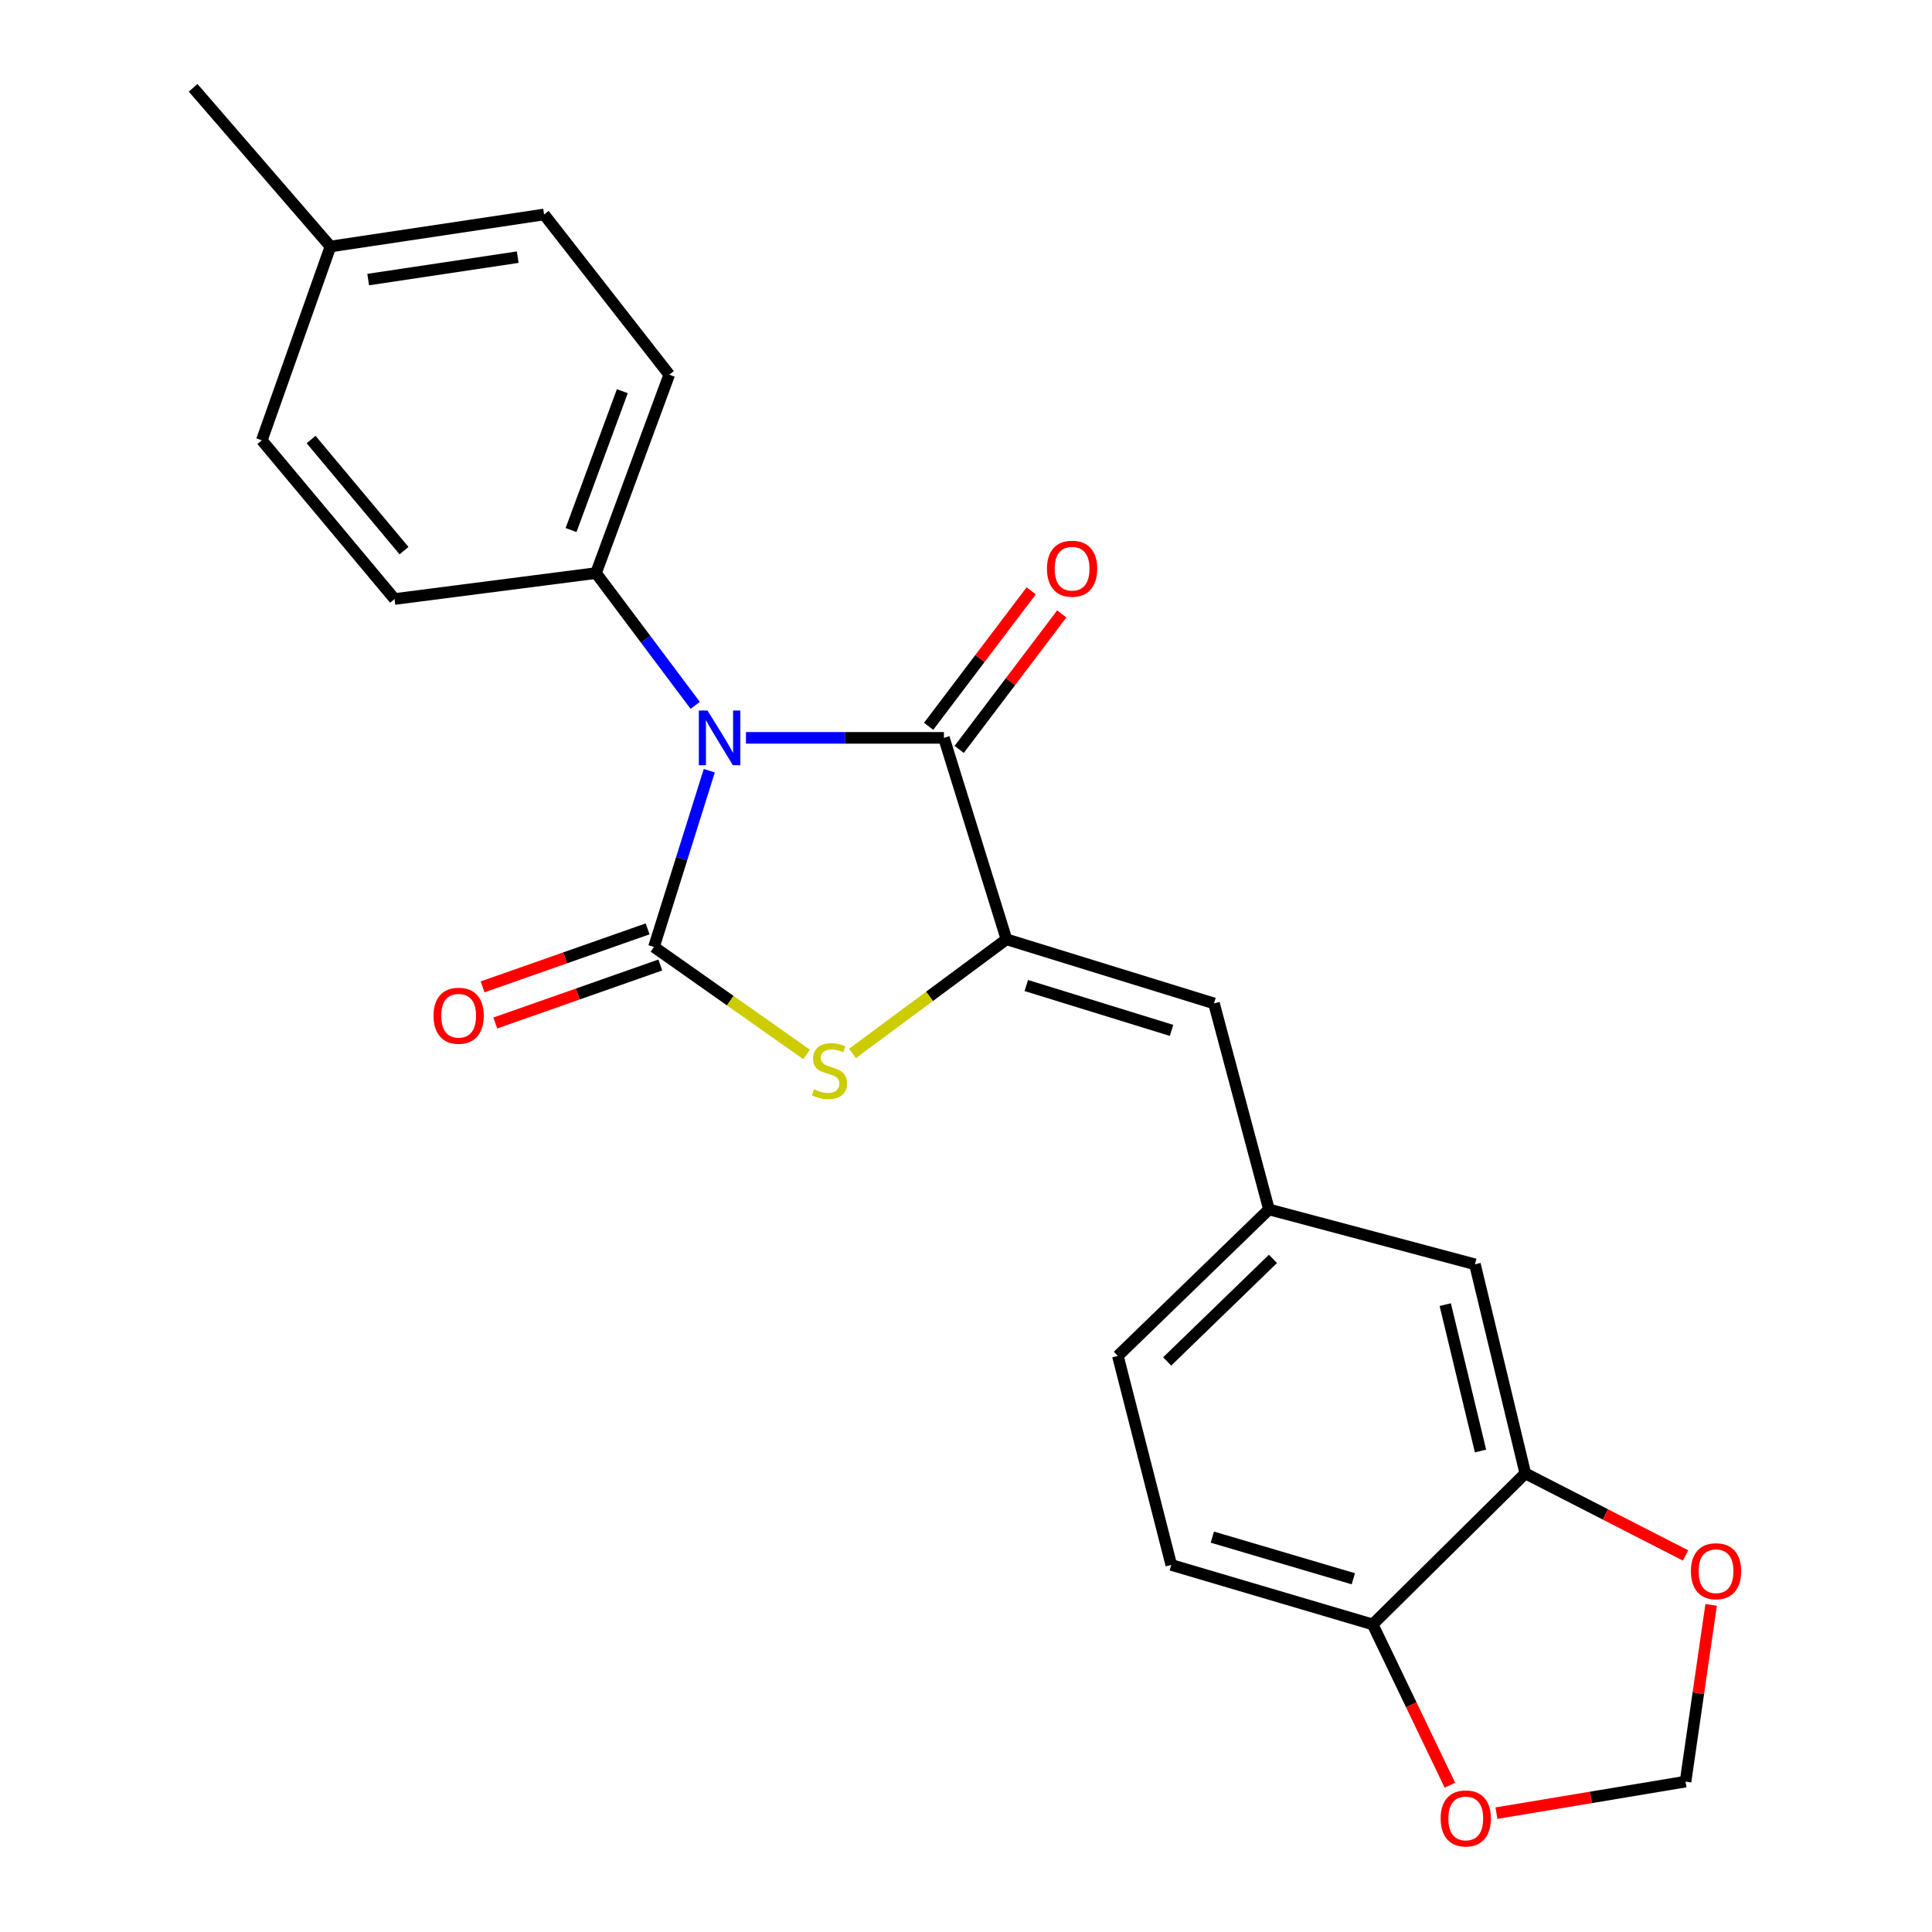 <?xml version='1.0' encoding='iso-8859-1'?>
<svg version='1.1' baseProfile='full'
              xmlns='http://www.w3.org/2000/svg'
                      xmlns:rdkit='http://www.rdkit.org/xml'
                      xmlns:xlink='http://www.w3.org/1999/xlink'
                  xml:space='preserve'
width='1000px' height='1000px' viewBox='0 0 1000 1000'>
<!-- END OF HEADER -->
<rect style='opacity:1.0;fill:#FFFFFF;stroke:none' width='1000' height='1000' x='0' y='0'> </rect>
<path class='bond-0' d='M 367.127,398.912 L 352.811,444.522' style='fill:none;fill-rule:evenodd;stroke:#0000FF;stroke-width:6px;stroke-linecap:butt;stroke-linejoin:miter;stroke-opacity:1' />
<path class='bond-0' d='M 352.811,444.522 L 338.494,490.131' style='fill:none;fill-rule:evenodd;stroke:#000000;stroke-width:6px;stroke-linecap:butt;stroke-linejoin:miter;stroke-opacity:1' />
<path class='bond-1' d='M 386.105,381.917 L 437.334,381.917' style='fill:none;fill-rule:evenodd;stroke:#0000FF;stroke-width:6px;stroke-linecap:butt;stroke-linejoin:miter;stroke-opacity:1' />
<path class='bond-1' d='M 437.334,381.917 L 488.563,381.917' style='fill:none;fill-rule:evenodd;stroke:#000000;stroke-width:6px;stroke-linecap:butt;stroke-linejoin:miter;stroke-opacity:1' />
<path class='bond-5' d='M 359.843,365.091 L 334.167,330.857' style='fill:none;fill-rule:evenodd;stroke:#0000FF;stroke-width:6px;stroke-linecap:butt;stroke-linejoin:miter;stroke-opacity:1' />
<path class='bond-5' d='M 334.167,330.857 L 308.492,296.623' style='fill:none;fill-rule:evenodd;stroke:#000000;stroke-width:6px;stroke-linecap:butt;stroke-linejoin:miter;stroke-opacity:1' />
<path class='bond-3' d='M 338.494,490.131 L 377.983,517.941' style='fill:none;fill-rule:evenodd;stroke:#000000;stroke-width:6px;stroke-linecap:butt;stroke-linejoin:miter;stroke-opacity:1' />
<path class='bond-3' d='M 377.983,517.941 L 417.471,545.751' style='fill:none;fill-rule:evenodd;stroke:#CCCC00;stroke-width:6px;stroke-linecap:butt;stroke-linejoin:miter;stroke-opacity:1' />
<path class='bond-7' d='M 335.208,480.779 L 292.497,495.79' style='fill:none;fill-rule:evenodd;stroke:#000000;stroke-width:6px;stroke-linecap:butt;stroke-linejoin:miter;stroke-opacity:1' />
<path class='bond-7' d='M 292.497,495.79 L 249.787,510.801' style='fill:none;fill-rule:evenodd;stroke:#FF0000;stroke-width:6px;stroke-linecap:butt;stroke-linejoin:miter;stroke-opacity:1' />
<path class='bond-7' d='M 341.781,499.483 L 299.071,514.494' style='fill:none;fill-rule:evenodd;stroke:#000000;stroke-width:6px;stroke-linecap:butt;stroke-linejoin:miter;stroke-opacity:1' />
<path class='bond-7' d='M 299.071,514.494 L 256.361,529.505' style='fill:none;fill-rule:evenodd;stroke:#FF0000;stroke-width:6px;stroke-linecap:butt;stroke-linejoin:miter;stroke-opacity:1' />
<path class='bond-2' d='M 488.563,381.917 L 520.945,486.188' style='fill:none;fill-rule:evenodd;stroke:#000000;stroke-width:6px;stroke-linecap:butt;stroke-linejoin:miter;stroke-opacity:1' />
<path class='bond-10' d='M 496.466,387.9 L 523.014,352.834' style='fill:none;fill-rule:evenodd;stroke:#000000;stroke-width:6px;stroke-linecap:butt;stroke-linejoin:miter;stroke-opacity:1' />
<path class='bond-10' d='M 523.014,352.834 L 549.561,317.768' style='fill:none;fill-rule:evenodd;stroke:#FF0000;stroke-width:6px;stroke-linecap:butt;stroke-linejoin:miter;stroke-opacity:1' />
<path class='bond-10' d='M 480.66,375.933 L 507.207,340.867' style='fill:none;fill-rule:evenodd;stroke:#000000;stroke-width:6px;stroke-linecap:butt;stroke-linejoin:miter;stroke-opacity:1' />
<path class='bond-10' d='M 507.207,340.867 L 533.754,305.801' style='fill:none;fill-rule:evenodd;stroke:#FF0000;stroke-width:6px;stroke-linecap:butt;stroke-linejoin:miter;stroke-opacity:1' />
<path class='bond-4' d='M 520.945,486.188 L 628.355,519.363' style='fill:none;fill-rule:evenodd;stroke:#000000;stroke-width:6px;stroke-linecap:butt;stroke-linejoin:miter;stroke-opacity:1' />
<path class='bond-4' d='M 531.206,510.107 L 606.393,533.329' style='fill:none;fill-rule:evenodd;stroke:#000000;stroke-width:6px;stroke-linecap:butt;stroke-linejoin:miter;stroke-opacity:1' />
<path class='bond-23' d='M 520.945,486.188 L 481.102,515.723' style='fill:none;fill-rule:evenodd;stroke:#000000;stroke-width:6px;stroke-linecap:butt;stroke-linejoin:miter;stroke-opacity:1' />
<path class='bond-23' d='M 481.102,515.723 L 441.26,545.257' style='fill:none;fill-rule:evenodd;stroke:#CCCC00;stroke-width:6px;stroke-linecap:butt;stroke-linejoin:miter;stroke-opacity:1' />
<path class='bond-11' d='M 628.355,519.363 L 656.805,625.992' style='fill:none;fill-rule:evenodd;stroke:#000000;stroke-width:6px;stroke-linecap:butt;stroke-linejoin:miter;stroke-opacity:1' />
<path class='bond-15' d='M 308.492,296.623 L 346.403,193.937' style='fill:none;fill-rule:evenodd;stroke:#000000;stroke-width:6px;stroke-linecap:butt;stroke-linejoin:miter;stroke-opacity:1' />
<path class='bond-15' d='M 295.58,274.353 L 322.117,202.473' style='fill:none;fill-rule:evenodd;stroke:#000000;stroke-width:6px;stroke-linecap:butt;stroke-linejoin:miter;stroke-opacity:1' />
<path class='bond-16' d='M 308.492,296.623 L 204.22,310.049' style='fill:none;fill-rule:evenodd;stroke:#000000;stroke-width:6px;stroke-linecap:butt;stroke-linejoin:miter;stroke-opacity:1' />
<path class='bond-6' d='M 789.493,762.623 L 763.423,654.397' style='fill:none;fill-rule:evenodd;stroke:#000000;stroke-width:6px;stroke-linecap:butt;stroke-linejoin:miter;stroke-opacity:1' />
<path class='bond-6' d='M 766.308,751.032 L 748.059,675.274' style='fill:none;fill-rule:evenodd;stroke:#000000;stroke-width:6px;stroke-linecap:butt;stroke-linejoin:miter;stroke-opacity:1' />
<path class='bond-9' d='M 789.493,762.623 L 830.967,783.862' style='fill:none;fill-rule:evenodd;stroke:#000000;stroke-width:6px;stroke-linecap:butt;stroke-linejoin:miter;stroke-opacity:1' />
<path class='bond-9' d='M 830.967,783.862 L 872.441,805.101' style='fill:none;fill-rule:evenodd;stroke:#FF0000;stroke-width:6px;stroke-linecap:butt;stroke-linejoin:miter;stroke-opacity:1' />
<path class='bond-25' d='M 789.493,762.623 L 710.499,840.802' style='fill:none;fill-rule:evenodd;stroke:#000000;stroke-width:6px;stroke-linecap:butt;stroke-linejoin:miter;stroke-opacity:1' />
<path class='bond-8' d='M 710.499,840.802 L 606.25,810.006' style='fill:none;fill-rule:evenodd;stroke:#000000;stroke-width:6px;stroke-linecap:butt;stroke-linejoin:miter;stroke-opacity:1' />
<path class='bond-8' d='M 700.479,817.169 L 627.504,795.612' style='fill:none;fill-rule:evenodd;stroke:#000000;stroke-width:6px;stroke-linecap:butt;stroke-linejoin:miter;stroke-opacity:1' />
<path class='bond-12' d='M 710.499,840.802 L 730.481,882.415' style='fill:none;fill-rule:evenodd;stroke:#000000;stroke-width:6px;stroke-linecap:butt;stroke-linejoin:miter;stroke-opacity:1' />
<path class='bond-12' d='M 730.481,882.415 L 750.463,924.028' style='fill:none;fill-rule:evenodd;stroke:#FF0000;stroke-width:6px;stroke-linecap:butt;stroke-linejoin:miter;stroke-opacity:1' />
<path class='bond-13' d='M 885.677,830.691 L 879.054,876.427' style='fill:none;fill-rule:evenodd;stroke:#FF0000;stroke-width:6px;stroke-linecap:butt;stroke-linejoin:miter;stroke-opacity:1' />
<path class='bond-13' d='M 879.054,876.427 L 872.43,922.164' style='fill:none;fill-rule:evenodd;stroke:#000000;stroke-width:6px;stroke-linecap:butt;stroke-linejoin:miter;stroke-opacity:1' />
<path class='bond-14' d='M 656.805,625.992 L 763.423,654.397' style='fill:none;fill-rule:evenodd;stroke:#000000;stroke-width:6px;stroke-linecap:butt;stroke-linejoin:miter;stroke-opacity:1' />
<path class='bond-18' d='M 656.805,625.992 L 578.604,701.813' style='fill:none;fill-rule:evenodd;stroke:#000000;stroke-width:6px;stroke-linecap:butt;stroke-linejoin:miter;stroke-opacity:1' />
<path class='bond-18' d='M 658.876,651.598 L 604.135,704.674' style='fill:none;fill-rule:evenodd;stroke:#000000;stroke-width:6px;stroke-linecap:butt;stroke-linejoin:miter;stroke-opacity:1' />
<path class='bond-26' d='M 774.559,938.482 L 823.494,930.323' style='fill:none;fill-rule:evenodd;stroke:#FF0000;stroke-width:6px;stroke-linecap:butt;stroke-linejoin:miter;stroke-opacity:1' />
<path class='bond-26' d='M 823.494,930.323 L 872.43,922.164' style='fill:none;fill-rule:evenodd;stroke:#000000;stroke-width:6px;stroke-linecap:butt;stroke-linejoin:miter;stroke-opacity:1' />
<path class='bond-20' d='M 346.403,193.937 L 281.617,111.011' style='fill:none;fill-rule:evenodd;stroke:#000000;stroke-width:6px;stroke-linecap:butt;stroke-linejoin:miter;stroke-opacity:1' />
<path class='bond-19' d='M 204.22,310.049 L 135.514,227.905' style='fill:none;fill-rule:evenodd;stroke:#000000;stroke-width:6px;stroke-linecap:butt;stroke-linejoin:miter;stroke-opacity:1' />
<path class='bond-19' d='M 209.122,285.008 L 161.027,227.507' style='fill:none;fill-rule:evenodd;stroke:#000000;stroke-width:6px;stroke-linecap:butt;stroke-linejoin:miter;stroke-opacity:1' />
<path class='bond-17' d='M 606.25,810.006 L 578.604,701.813' style='fill:none;fill-rule:evenodd;stroke:#000000;stroke-width:6px;stroke-linecap:butt;stroke-linejoin:miter;stroke-opacity:1' />
<path class='bond-21' d='M 135.514,227.905 L 171.045,127.588' style='fill:none;fill-rule:evenodd;stroke:#000000;stroke-width:6px;stroke-linecap:butt;stroke-linejoin:miter;stroke-opacity:1' />
<path class='bond-24' d='M 281.617,111.011 L 171.045,127.588' style='fill:none;fill-rule:evenodd;stroke:#000000;stroke-width:6px;stroke-linecap:butt;stroke-linejoin:miter;stroke-opacity:1' />
<path class='bond-24' d='M 267.971,133.104 L 190.57,144.708' style='fill:none;fill-rule:evenodd;stroke:#000000;stroke-width:6px;stroke-linecap:butt;stroke-linejoin:miter;stroke-opacity:1' />
<path class='bond-22' d='M 171.045,127.588 L 99.971,45.455' style='fill:none;fill-rule:evenodd;stroke:#000000;stroke-width:6px;stroke-linecap:butt;stroke-linejoin:miter;stroke-opacity:1' />
<path  class='atom-0' d='M 366.202 367.757
L 375.482 382.757
Q 376.402 384.237, 377.882 386.917
Q 379.362 389.597, 379.442 389.757
L 379.442 367.757
L 383.202 367.757
L 383.202 396.077
L 379.322 396.077
L 369.362 379.677
Q 368.202 377.757, 366.962 375.557
Q 365.762 373.357, 365.402 372.677
L 365.402 396.077
L 361.722 396.077
L 361.722 367.757
L 366.202 367.757
' fill='#0000FF'/>
<path  class='atom-4' d='M 421.329 563.822
Q 421.649 563.942, 422.969 564.502
Q 424.289 565.062, 425.729 565.422
Q 427.209 565.742, 428.649 565.742
Q 431.329 565.742, 432.889 564.462
Q 434.449 563.142, 434.449 560.862
Q 434.449 559.302, 433.649 558.342
Q 432.889 557.382, 431.689 556.862
Q 430.489 556.342, 428.489 555.742
Q 425.969 554.982, 424.449 554.262
Q 422.969 553.542, 421.889 552.022
Q 420.849 550.502, 420.849 547.942
Q 420.849 544.382, 423.249 542.182
Q 425.689 539.982, 430.489 539.982
Q 433.769 539.982, 437.489 541.542
L 436.569 544.622
Q 433.169 543.222, 430.609 543.222
Q 427.849 543.222, 426.329 544.382
Q 424.809 545.502, 424.849 547.462
Q 424.849 548.982, 425.609 549.902
Q 426.409 550.822, 427.529 551.342
Q 428.689 551.862, 430.609 552.462
Q 433.169 553.262, 434.689 554.062
Q 436.209 554.862, 437.289 556.502
Q 438.409 558.102, 438.409 560.862
Q 438.409 564.782, 435.769 566.902
Q 433.169 568.982, 428.809 568.982
Q 426.289 568.982, 424.369 568.422
Q 422.489 567.902, 420.249 566.982
L 421.329 563.822
' fill='#CCCC00'/>
<path  class='atom-8' d='M 224.395 525.743
Q 224.395 518.943, 227.755 515.143
Q 231.115 511.343, 237.395 511.343
Q 243.675 511.343, 247.035 515.143
Q 250.395 518.943, 250.395 525.743
Q 250.395 532.623, 246.995 536.543
Q 243.595 540.423, 237.395 540.423
Q 231.155 540.423, 227.755 536.543
Q 224.395 532.663, 224.395 525.743
M 237.395 537.223
Q 241.715 537.223, 244.035 534.343
Q 246.395 531.423, 246.395 525.743
Q 246.395 520.183, 244.035 517.383
Q 241.715 514.543, 237.395 514.543
Q 233.075 514.543, 230.715 517.343
Q 228.395 520.143, 228.395 525.743
Q 228.395 531.463, 230.715 534.343
Q 233.075 537.223, 237.395 537.223
' fill='#FF0000'/>
<path  class='atom-10' d='M 875.214 813.258
Q 875.214 806.458, 878.574 802.658
Q 881.934 798.858, 888.214 798.858
Q 894.494 798.858, 897.854 802.658
Q 901.214 806.458, 901.214 813.258
Q 901.214 820.138, 897.814 824.058
Q 894.414 827.938, 888.214 827.938
Q 881.974 827.938, 878.574 824.058
Q 875.214 820.178, 875.214 813.258
M 888.214 824.738
Q 892.534 824.738, 894.854 821.858
Q 897.214 818.938, 897.214 813.258
Q 897.214 807.698, 894.854 804.898
Q 892.534 802.058, 888.214 802.058
Q 883.894 802.058, 881.534 804.858
Q 879.214 807.658, 879.214 813.258
Q 879.214 818.978, 881.534 821.858
Q 883.894 824.738, 888.214 824.738
' fill='#FF0000'/>
<path  class='atom-11' d='M 541.913 294.357
Q 541.913 287.557, 545.273 283.757
Q 548.633 279.957, 554.913 279.957
Q 561.193 279.957, 564.553 283.757
Q 567.913 287.557, 567.913 294.357
Q 567.913 301.237, 564.513 305.157
Q 561.113 309.037, 554.913 309.037
Q 548.673 309.037, 545.273 305.157
Q 541.913 301.277, 541.913 294.357
M 554.913 305.837
Q 559.233 305.837, 561.553 302.957
Q 563.913 300.037, 563.913 294.357
Q 563.913 288.797, 561.553 285.997
Q 559.233 283.157, 554.913 283.157
Q 550.593 283.157, 548.233 285.957
Q 545.913 288.757, 545.913 294.357
Q 545.913 300.077, 548.233 302.957
Q 550.593 305.837, 554.913 305.837
' fill='#FF0000'/>
<path  class='atom-13' d='M 745.676 941.21
Q 745.676 934.41, 749.036 930.61
Q 752.396 926.81, 758.676 926.81
Q 764.956 926.81, 768.316 930.61
Q 771.676 934.41, 771.676 941.21
Q 771.676 948.09, 768.276 952.01
Q 764.876 955.89, 758.676 955.89
Q 752.436 955.89, 749.036 952.01
Q 745.676 948.13, 745.676 941.21
M 758.676 952.69
Q 762.996 952.69, 765.316 949.81
Q 767.676 946.89, 767.676 941.21
Q 767.676 935.65, 765.316 932.85
Q 762.996 930.01, 758.676 930.01
Q 754.356 930.01, 751.996 932.81
Q 749.676 935.61, 749.676 941.21
Q 749.676 946.93, 751.996 949.81
Q 754.356 952.69, 758.676 952.69
' fill='#FF0000'/>
</svg>
